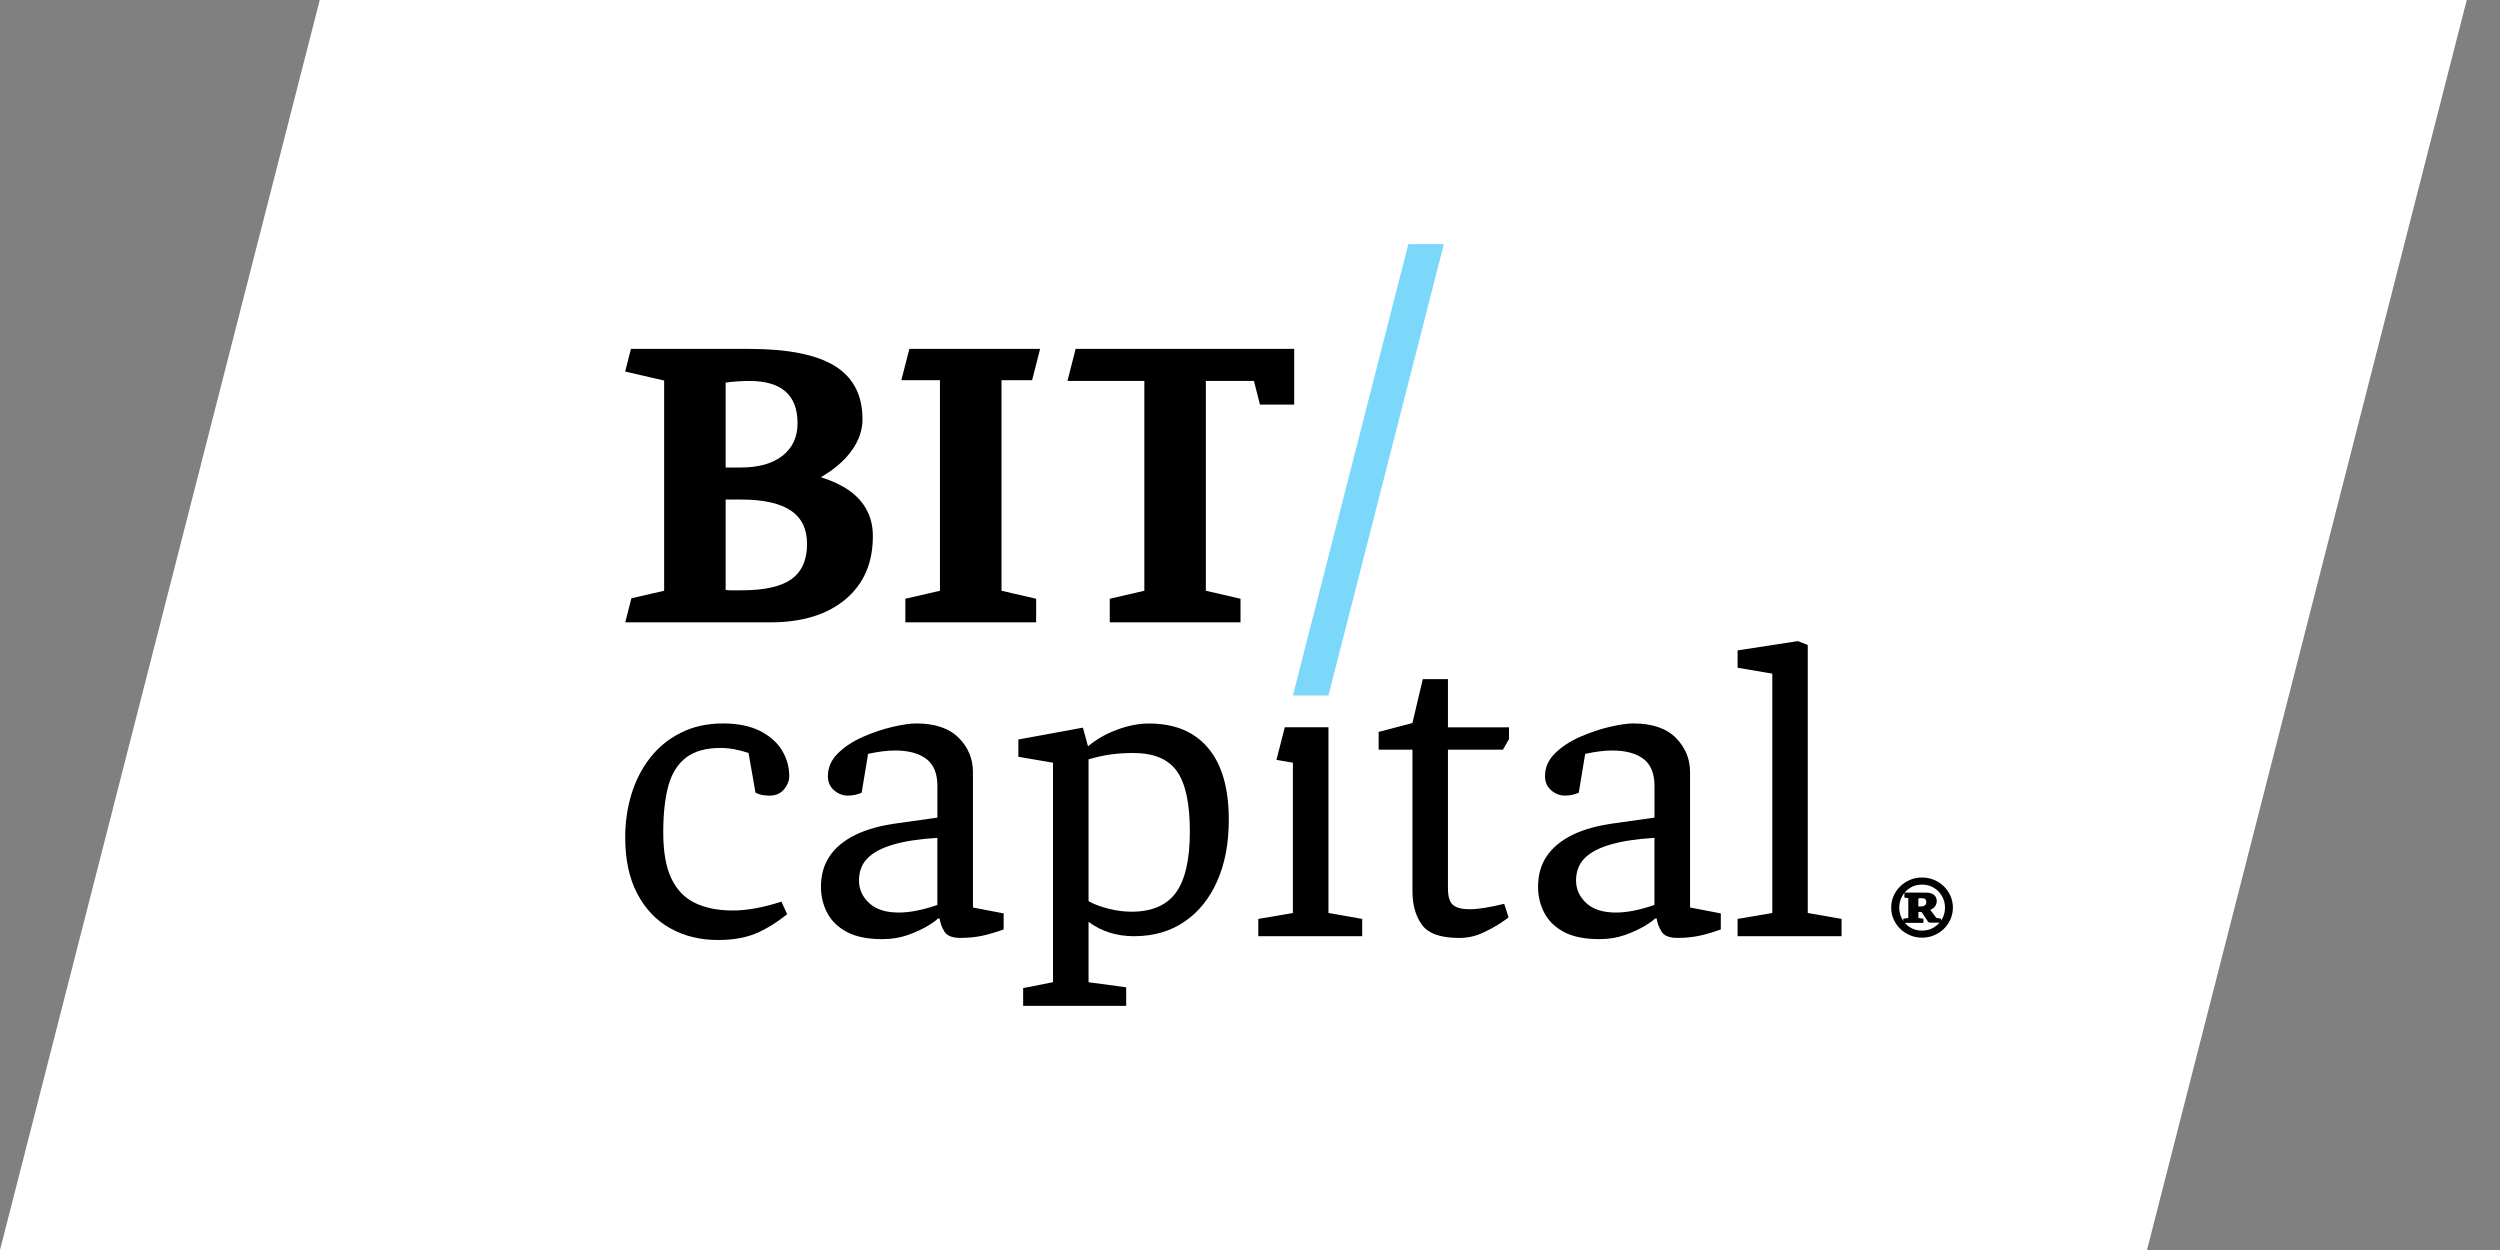 <?xml version="1.0" encoding="UTF-8"?>
<svg width="50" height="25" viewBox="0 0 50 25" fill="none" xmlns="http://www.w3.org/2000/svg">
<rect x="0" y="0" width="50" height="25" fill="#808080" stroke="none"/>
<g clip-path="url(#clip0_2511_4867)">
<path d="M49.335 0L42.94 25H0L6.395 0H49.335Z" fill="white"/>
<path fill-rule="evenodd" clip-rule="evenodd" d="M16.995 9.818C17.146 9.928 17.262 10.058 17.34 10.21C17.419 10.363 17.458 10.534 17.457 10.726C17.457 11.261 17.274 11.681 16.908 11.988C16.541 12.294 16.04 12.447 15.405 12.447H12.505L12.628 11.966L13.283 11.815V7.611L13.046 7.556L12.503 7.431L12.619 6.978H14.981C15.754 6.978 16.326 7.091 16.696 7.319C17.065 7.547 17.25 7.903 17.25 8.387C17.25 8.601 17.179 8.808 17.037 9.007C16.896 9.207 16.689 9.386 16.418 9.544C16.649 9.617 16.841 9.708 16.995 9.818ZM14.743 7.628C14.653 7.633 14.577 7.642 14.513 7.653V9.35H14.816C15.174 9.35 15.453 9.271 15.652 9.114C15.851 8.956 15.951 8.739 15.951 8.464C15.951 7.901 15.63 7.619 14.989 7.619C14.914 7.619 14.832 7.622 14.743 7.628ZM14.834 11.806C15.29 11.806 15.622 11.732 15.829 11.582C16.038 11.433 16.141 11.198 16.141 10.878C16.141 10.579 16.033 10.357 15.816 10.211C15.599 10.065 15.269 9.991 14.824 9.991H14.513V11.798C14.542 11.804 14.576 11.806 14.616 11.806H14.834Z" fill="black"/>
<path d="M20.03 11.815L20.268 11.87L20.723 11.975V12.447H18.107V11.975L18.799 11.815V7.604H18.027L18.187 6.978H20.802L20.642 7.604H20.03V11.815Z" fill="black"/>
<path d="M25.078 7.619H24.117V11.815L24.81 11.975V12.447H22.195V11.975L22.887 11.815V7.619H21.349L21.513 6.978H25.884V8.092H25.199L25.079 7.619L25.089 7.661L25.078 7.619Z" fill="black"/>
<path d="M27.573 14.993V14.638L28.248 14.461L28.456 13.583H28.959V14.546H30.18V14.782L30.059 14.993H28.959V17.762C28.959 17.937 28.995 18.051 29.067 18.105C29.139 18.159 29.247 18.185 29.392 18.185C29.56 18.185 29.79 18.148 30.084 18.076L30.171 18.346C30.177 18.346 30.131 18.379 30.033 18.447C29.935 18.514 29.811 18.583 29.66 18.654C29.51 18.724 29.352 18.759 29.184 18.759C28.815 18.759 28.567 18.672 28.44 18.497C28.312 18.323 28.249 18.098 28.249 17.822V14.993H27.573Z" fill="black"/>
<path d="M15.107 18.673C15.311 18.589 15.523 18.459 15.743 18.285L15.629 18.033C15.26 18.152 14.936 18.21 14.659 18.21C14.359 18.21 14.104 18.159 13.897 18.058C13.689 17.957 13.531 17.792 13.425 17.564C13.317 17.336 13.265 17.031 13.265 16.648C13.265 16.271 13.3 15.959 13.369 15.71C13.438 15.463 13.556 15.276 13.724 15.149C13.892 15.023 14.12 14.959 14.409 14.959C14.587 14.959 14.775 14.993 14.971 15.06L15.11 15.854C15.184 15.893 15.277 15.913 15.387 15.913C15.514 15.913 15.613 15.87 15.681 15.786C15.751 15.702 15.785 15.614 15.785 15.525C15.785 15.339 15.737 15.166 15.638 15.005C15.54 14.845 15.393 14.716 15.197 14.617C15 14.519 14.755 14.469 14.46 14.469C14.144 14.469 13.862 14.531 13.617 14.655C13.371 14.778 13.166 14.946 13.002 15.157C12.837 15.368 12.713 15.611 12.629 15.883C12.546 16.156 12.504 16.444 12.504 16.748C12.504 17.193 12.585 17.569 12.746 17.875C12.909 18.183 13.129 18.413 13.409 18.568C13.689 18.723 14.005 18.8 14.357 18.8C14.652 18.8 14.902 18.757 15.107 18.673Z" fill="black"/>
<path fill-rule="evenodd" clip-rule="evenodd" d="M17.648 18.783C17.353 18.783 17.116 18.735 16.938 18.64C16.759 18.544 16.627 18.416 16.544 18.256C16.46 18.095 16.419 17.923 16.419 17.737C16.419 17.5 16.476 17.297 16.592 17.125C16.706 16.953 16.878 16.811 17.107 16.698C17.334 16.586 17.622 16.507 17.968 16.462L18.748 16.352V15.719C18.748 15.471 18.675 15.291 18.527 15.179C18.38 15.066 18.171 15.01 17.899 15.01C17.75 15.01 17.571 15.032 17.362 15.077L17.233 15.854C17.146 15.893 17.054 15.912 16.956 15.912C16.857 15.912 16.766 15.878 16.683 15.807C16.599 15.736 16.558 15.642 16.558 15.524C16.558 15.35 16.625 15.196 16.761 15.064C16.897 14.931 17.064 14.822 17.264 14.735C17.463 14.648 17.661 14.582 17.857 14.536C18.053 14.491 18.209 14.469 18.325 14.469C18.7 14.469 18.983 14.565 19.174 14.756C19.364 14.948 19.459 15.176 19.459 15.441V18.15L20.073 18.268V18.589C19.918 18.645 19.773 18.688 19.641 18.716C19.509 18.744 19.364 18.758 19.208 18.758C19.046 18.758 18.94 18.716 18.888 18.631C18.836 18.547 18.804 18.459 18.792 18.37H18.758C18.729 18.403 18.661 18.453 18.554 18.518C18.447 18.582 18.316 18.643 18.16 18.699C18.003 18.755 17.833 18.783 17.648 18.783ZM17.977 18.251C18.196 18.251 18.453 18.201 18.747 18.099V16.757C18.389 16.779 18.095 16.824 17.864 16.892C17.633 16.959 17.462 17.051 17.349 17.166C17.236 17.282 17.18 17.429 17.18 17.61C17.18 17.784 17.247 17.935 17.383 18.061C17.519 18.188 17.717 18.251 17.977 18.251Z" fill="black"/>
<path fill-rule="evenodd" clip-rule="evenodd" d="M20.463 19.762V20.117H22.524V19.746L21.771 19.645V18.437C22.029 18.629 22.332 18.724 22.68 18.724C23.066 18.724 23.401 18.629 23.684 18.437C23.967 18.246 24.187 17.976 24.342 17.627C24.498 17.278 24.576 16.867 24.576 16.395C24.576 15.77 24.44 15.293 24.165 14.964C23.891 14.634 23.494 14.47 22.975 14.47C22.778 14.47 22.569 14.51 22.347 14.592C22.124 14.673 21.93 14.784 21.762 14.925L21.753 14.9L21.658 14.553L20.367 14.79V15.136L21.06 15.254V19.644L20.463 19.762ZM23.52 17.85C23.336 18.106 23.038 18.234 22.628 18.234C22.484 18.234 22.332 18.215 22.174 18.175C22.015 18.136 21.88 18.085 21.771 18.023V15.187C21.921 15.142 22.069 15.11 22.212 15.089C22.357 15.07 22.507 15.06 22.663 15.06C23.073 15.06 23.365 15.181 23.537 15.423C23.71 15.665 23.797 16.067 23.797 16.63C23.797 17.187 23.705 17.594 23.52 17.85Z" fill="black"/>
<path d="M25.696 14.545L25.529 15.198L25.858 15.254V18.26L25.166 18.378V18.724H27.244V18.378L26.569 18.26V14.545H25.696Z" fill="black"/>
<path fill-rule="evenodd" clip-rule="evenodd" d="M31.279 18.64C31.459 18.735 31.695 18.783 31.99 18.783C32.175 18.783 32.345 18.755 32.502 18.699C32.658 18.643 32.789 18.582 32.896 18.518C33.003 18.453 33.071 18.403 33.1 18.37H33.134C33.146 18.459 33.178 18.547 33.23 18.631C33.282 18.716 33.388 18.758 33.55 18.758C33.706 18.758 33.85 18.744 33.983 18.716C34.115 18.688 34.26 18.645 34.416 18.589V18.268L33.801 18.15V15.441C33.801 15.176 33.706 14.948 33.516 14.756C33.325 14.565 33.042 14.469 32.666 14.469C32.551 14.469 32.395 14.491 32.199 14.536C32.003 14.582 31.805 14.648 31.606 14.735C31.406 14.822 31.239 14.931 31.103 15.064C30.967 15.196 30.9 15.35 30.9 15.524C30.9 15.642 30.942 15.736 31.025 15.807C31.108 15.878 31.199 15.912 31.298 15.912C31.396 15.912 31.488 15.893 31.575 15.854L31.704 15.077C31.913 15.032 32.092 15.01 32.242 15.01C32.513 15.01 32.722 15.066 32.87 15.179C33.017 15.291 33.09 15.471 33.09 15.719V16.352L32.31 16.462C31.964 16.507 31.677 16.586 31.449 16.698C31.221 16.811 31.049 16.953 30.934 17.125C30.818 17.297 30.761 17.5 30.761 17.737C30.761 17.923 30.802 18.095 30.886 18.256C30.969 18.416 31.1 18.544 31.279 18.64ZM33.089 18.099C32.795 18.201 32.538 18.251 32.319 18.251C32.059 18.251 31.861 18.188 31.725 18.061C31.589 17.935 31.521 17.784 31.521 17.61C31.521 17.429 31.578 17.282 31.691 17.166C31.804 17.051 31.975 16.959 32.206 16.892C32.437 16.824 32.731 16.779 33.089 16.757V18.099Z" fill="black"/>
<path d="M34.752 18.378L35.446 18.26V13.473L34.752 13.355V13.008L35.957 12.822L36.155 12.899V18.26L36.831 18.378V18.724H34.752V18.378Z" fill="black"/>
<path fill-rule="evenodd" clip-rule="evenodd" d="M38.201 18.706C38.276 18.738 38.356 18.753 38.441 18.753C38.526 18.753 38.606 18.738 38.68 18.706C38.755 18.675 38.82 18.633 38.877 18.577C38.934 18.522 38.978 18.458 39.01 18.385C39.041 18.312 39.058 18.235 39.058 18.152C39.058 18.069 39.041 17.991 39.01 17.919C38.978 17.846 38.934 17.783 38.877 17.727C38.82 17.672 38.755 17.628 38.68 17.597C38.605 17.566 38.526 17.55 38.441 17.55C38.356 17.55 38.276 17.566 38.201 17.597C38.127 17.628 38.062 17.672 38.005 17.727C37.948 17.782 37.904 17.846 37.872 17.919C37.84 17.991 37.824 18.069 37.824 18.152C37.824 18.235 37.84 18.312 37.872 18.385C37.904 18.457 37.948 18.522 38.005 18.577C38.061 18.633 38.127 18.675 38.201 18.706ZM38.674 18.551C38.605 18.592 38.527 18.612 38.441 18.612C38.353 18.612 38.275 18.591 38.205 18.55C38.163 18.524 38.126 18.493 38.095 18.457H38.468V18.374L38.368 18.359V18.239H38.43L38.555 18.426C38.565 18.444 38.582 18.453 38.606 18.453H38.79C38.757 18.492 38.718 18.524 38.674 18.551ZM38.821 18.413V18.374L38.725 18.356L38.605 18.196C38.644 18.183 38.675 18.161 38.699 18.129C38.723 18.096 38.735 18.061 38.735 18.023C38.735 17.97 38.716 17.927 38.678 17.897C38.639 17.867 38.587 17.852 38.52 17.852H38.092C38.123 17.814 38.161 17.782 38.204 17.755C38.272 17.712 38.35 17.692 38.44 17.692C38.526 17.692 38.603 17.712 38.672 17.753C38.742 17.793 38.797 17.849 38.838 17.919C38.879 17.989 38.9 18.067 38.9 18.152C38.9 18.238 38.88 18.316 38.838 18.385C38.833 18.395 38.827 18.404 38.821 18.413ZM38.088 17.857C38.071 17.877 38.057 17.898 38.044 17.922C38.005 17.991 37.985 18.068 37.985 18.152C37.985 18.236 38.005 18.313 38.044 18.383C38.051 18.396 38.058 18.408 38.066 18.42V18.374L38.166 18.359V17.963L38.088 17.951V17.857ZM38.407 18.129H38.367V17.969C38.387 17.965 38.409 17.963 38.433 17.963C38.465 17.963 38.489 17.969 38.504 17.983C38.519 17.996 38.526 18.016 38.526 18.044C38.526 18.101 38.486 18.129 38.407 18.129Z" fill="black"/>
<path d="M26.569 13.909H25.858L28.167 4.883H28.877L26.569 13.909Z" fill="#7BD8FB"/>
</g>
<defs>
<clipPath id="clip0_2511_4867">
<rect width="50" height="25" fill="white"/>
</clipPath>
</defs>
</svg>
